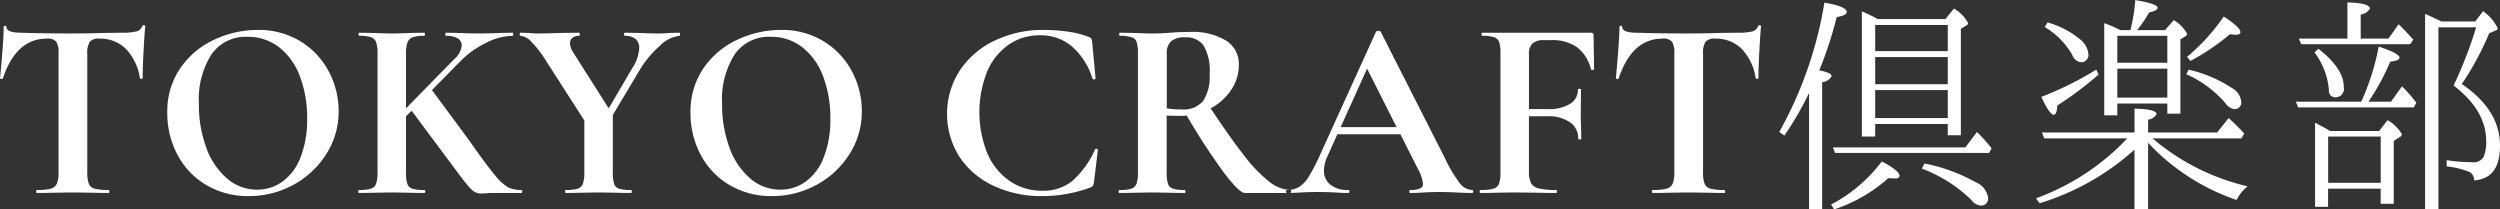 <svg xmlns="http://www.w3.org/2000/svg" width="233.063" height="19.53" viewBox="0 0 233.063 19.53">
  <rect x="0" y="0" width="233.063" height="19.53" fill="#333333" stroke="none"/>
  <defs>
    <style>
      .cls-1 {
        fill: #fff;
        fill-rule: evenodd;
      }
    </style>
  </defs>
  <path id="logo_footer.svg" class="cls-1" d="M102.922,5098.88a1.041,1.041,0,0,1,.885.29,1.948,1.948,0,0,1,.215,1.1v11.07a2.736,2.736,0,0,1-.156,1.06,0.848,0.848,0,0,1-.573.47,5.018,5.018,0,0,1-1.28.12c-0.047,0-.071.04-0.071,0.14s0.024,0.14.071,0.14c0.59,0,1.052-.01,1.387-0.02l1.937-.03,1.984,0.03c0.335,0.01.79,0.02,1.363,0.02,0.048,0,.072-0.05.072-0.14s-0.024-.14-0.072-0.14a4.989,4.989,0,0,1-1.291-.12,0.8,0.8,0,0,1-.55-0.46,2.922,2.922,0,0,1-.143-1.07v-11.03a1.992,1.992,0,0,1,.227-1.13,1.112,1.112,0,0,1,.921-0.3,3.408,3.408,0,0,1,2.414.92,4.952,4.952,0,0,1,1.339,2.76,0.128,0.128,0,0,0,.144.07c0.079,0,.119-0.02.119-0.07,0-.64.028-1.48,0.084-2.53s0.108-1.82.156-2.3c0-.06-0.045-0.09-0.132-0.09a0.136,0.136,0,0,0-.155.09,0.736,0.736,0,0,1-.538.48,5.276,5.276,0,0,1-1.327.12l-1.626.02c-1.052.03-2.049,0.05-2.989,0.05-1.833,0-3.435-.02-4.806-0.07-0.909,0-1.363-.18-1.363-0.53a0.132,0.132,0,0,0-.263,0c0,0.51-.04,1.27-0.12,2.29s-0.152,1.83-.215,2.47c0,0.05.04,0.08,0.12,0.08a0.114,0.114,0,0,0,.143-0.06q1.243-3.7,4.089-3.7h0Zm18.817,14.68a8.579,8.579,0,0,0,4.173-1.05,8.255,8.255,0,0,0,3.072-2.87,7.319,7.319,0,0,0,1.148-3.99,7.825,7.825,0,0,0-.921-3.71,7.242,7.242,0,0,0-2.642-2.81,7.432,7.432,0,0,0-3.993-1.06,9.529,9.529,0,0,0-3.981.88,7.8,7.8,0,0,0-3.192,2.64,7.117,7.117,0,0,0-1.243,4.22,8.166,8.166,0,0,0,.944,3.89,7.083,7.083,0,0,0,2.678,2.82,7.574,7.574,0,0,0,3.957,1.04h0Zm0.789-.6a4.205,4.205,0,0,1-2.785-1.03,6.749,6.749,0,0,1-1.937-2.85,11.5,11.5,0,0,1-.7-4.15,7.767,7.767,0,0,1,1.171-4.58,3.875,3.875,0,0,1,3.348-1.64,4.732,4.732,0,0,1,2.965.98,6.155,6.155,0,0,1,1.936,2.72,10.808,10.808,0,0,1,.67,3.93,9.566,9.566,0,0,1-.6,3.57,4.976,4.976,0,0,1-1.662,2.27,3.962,3.962,0,0,1-2.4.78h0Zm24.652,0.03a2.866,2.866,0,0,1-1.22-.23,4.568,4.568,0,0,1-1.255-1.15c-0.518-.61-1.3-1.66-2.331-3.14l-3.539-4.79,2.7-2.75a8.925,8.925,0,0,1,2.391-1.68,5.644,5.644,0,0,1,2.415-.63c0.048,0,.071-0.05.071-0.15s-0.023-.14-0.071-0.14l-1.076.02c-0.7.03-1.379,0.05-2.033,0.05-0.606,0-1.259-.02-1.96-0.05l-1.124-.02c-0.048,0-.072.05-0.072,0.14s0.024,0.15.072,0.15a2.132,2.132,0,0,1,1.076.23,0.758,0.758,0,0,1,.382.67,1.908,1.908,0,0,1-.693,1.27l-4.5,4.59v-5.07a3.183,3.183,0,0,1,.131-1.06,0.817,0.817,0,0,1,.479-0.49,2.958,2.958,0,0,1,1.088-.14c0.047,0,.071-0.05.071-0.15s-0.024-.14-0.071-0.14l-1.22.02c-0.733.03-1.339,0.05-1.817,0.05-0.43,0-1.013-.02-1.746-0.05l-1.267-.02c-0.048,0-.071.05-0.071,0.14s0.023,0.15.071,0.15a3.246,3.246,0,0,1,1.088.13,0.768,0.768,0,0,1,.478.46,3.151,3.151,0,0,1,.132,1.06v11.07a3.192,3.192,0,0,1-.132,1.06,0.76,0.76,0,0,1-.49.47,3.836,3.836,0,0,1-1.124.12c-0.032,0-.047.04-0.047,0.14s0.015,0.14.047,0.14c0.542,0,.973-0.01,1.292-0.02l1.769-.03,1.793,0.03c0.3,0.01.718,0.02,1.244,0.02,0.063,0,.095-0.05.095-0.14s-0.032-.14-0.095-0.14a3.7,3.7,0,0,1-1.112-.12,0.711,0.711,0,0,1-.467-0.46,3.471,3.471,0,0,1-.119-1.07v-5.22l0.526-.52,3.132,4.21c0.128,0.17.243,0.33,0.347,0.46s0.195,0.26.275,0.37c0.669,0.91,1.136,1.52,1.4,1.84a3.348,3.348,0,0,0,.669.66,1.172,1.172,0,0,0,.658.18c0.111,0,.254-0.01.43-0.02a5.827,5.827,0,0,1,.646-0.03h2.678c0.047,0,.071-0.05.071-0.14s-0.024-.14-0.071-0.14h0Zm14.728-14.66-0.884.02c-0.383.03-.71,0.05-0.981,0.05-0.574,0-1.227-.02-1.96-0.05l-1.268-.02c-0.047,0-.071.05-0.071,0.14s0.024,0.15.071,0.15a1.528,1.528,0,0,1,.993.29,1.1,1.1,0,0,1,.346.88,3.768,3.768,0,0,1-.645,1.84l-2.2,3.75-3.276-5.16a1.794,1.794,0,0,1-.334-0.91,0.6,0.6,0,0,1,.227-0.5,0.939,0.939,0,0,1,.633-0.19q0.048,0,.048-0.15c0-.09-0.016-0.14-0.048-0.14l-1.578.02c-1.052.03-1.857,0.05-2.415,0.05-0.143,0-.39-0.02-0.741-0.05l-0.741-.02c-0.048,0-.072.05-0.072,0.14s0.024,0.15.072,0.15a1.613,1.613,0,0,1,.992.53,10.19,10.19,0,0,1,1.471,1.93l3.491,5.43v4.83a3.218,3.218,0,0,1-.132,1.06,0.762,0.762,0,0,1-.49.47,3.836,3.836,0,0,1-1.124.12c-0.032,0-.048.04-0.048,0.14s0.016,0.14.048,0.14c0.542,0,.972-0.01,1.291-0.02l1.77-.03,1.793,0.03c0.3,0.01.717,0.02,1.243,0.02,0.048,0,.072-0.05.072-0.14s-0.024-.14-0.072-0.14a3.707,3.707,0,0,1-1.112-.12,0.711,0.711,0,0,1-.466-0.46,3.439,3.439,0,0,1-.119-1.07V5106l2.486-4.16a9.358,9.358,0,0,1,1.913-2.3,3.051,3.051,0,0,1,1.817-.92q0.048,0,.048-0.15c0-.09-0.016-0.14-0.048-0.14h0Zm8.608,15.23a8.573,8.573,0,0,0,4.172-1.05,8.258,8.258,0,0,0,3.073-2.87,7.318,7.318,0,0,0,1.147-3.99,7.835,7.835,0,0,0-.92-3.71,7.249,7.249,0,0,0-2.642-2.81,7.432,7.432,0,0,0-3.993-1.06,9.529,9.529,0,0,0-3.981.88,7.8,7.8,0,0,0-3.193,2.64,7.117,7.117,0,0,0-1.243,4.22,8.167,8.167,0,0,0,.945,3.89,7.076,7.076,0,0,0,2.678,2.82,7.569,7.569,0,0,0,3.957,1.04h0Zm0.789-.6a4.208,4.208,0,0,1-2.786-1.03,6.758,6.758,0,0,1-1.937-2.85,11.5,11.5,0,0,1-.7-4.15,7.767,7.767,0,0,1,1.172-4.58,3.873,3.873,0,0,1,3.347-1.64,4.728,4.728,0,0,1,2.965.98,6.157,6.157,0,0,1,1.937,2.72,10.808,10.808,0,0,1,.669,3.93,9.567,9.567,0,0,1-.6,3.57,4.976,4.976,0,0,1-1.662,2.27,3.966,3.966,0,0,1-2.4.78h0Zm24.579-14.89a10.39,10.39,0,0,0-4.6,1,8,8,0,0,0-3.251,2.79,7.479,7.479,0,0,0-.036,8.02,7.633,7.633,0,0,0,3.168,2.71,10.4,10.4,0,0,0,4.579.97,13,13,0,0,0,4.447-.79,0.523,0.523,0,0,0,.263-0.18,1.3,1.3,0,0,0,.1-0.37l0.358-2.96a0.12,0.12,0,0,0-.119-0.1,0.1,0.1,0,0,0-.144.05,8.536,8.536,0,0,1-2.128,2.95,4.294,4.294,0,0,1-2.773.9,5.3,5.3,0,0,1-3.049-.9,5.977,5.977,0,0,1-2.08-2.56,10.269,10.269,0,0,1-.024-7.66,5.826,5.826,0,0,1,2.009-2.5,5.04,5.04,0,0,1,2.905-.87,4.471,4.471,0,0,1,2.988,1.04,6.525,6.525,0,0,1,1.913,3,0.137,0.137,0,0,0,.168.07,0.12,0.12,0,0,0,.119-0.1l-0.311-3.32a1.054,1.054,0,0,0-.083-0.37,0.492,0.492,0,0,0-.275-0.18,8.379,8.379,0,0,0-1.853-.47,16.232,16.232,0,0,0-2.284-.17h0Zm23,14.92a3.294,3.294,0,0,1-1.961-.75,13.039,13.039,0,0,1-2.3-2.36q-1.291-1.635-3.2-4.5a5.286,5.286,0,0,0,1.913-1.71,4.159,4.159,0,0,0,.717-2.38,2.539,2.539,0,0,0-1.2-2.23,5.978,5.978,0,0,0-3.372-.8c-0.382,0-.729.01-1.04,0.02s-0.57.03-.777,0.05c-0.59.05-1.156,0.07-1.7,0.07-0.43,0-1.012-.02-1.745-0.05l-1.267-.02c-0.032,0-.048.05-0.048,0.14s0.016,0.15.048,0.15a3.363,3.363,0,0,1,1.1.13,0.734,0.734,0,0,1,.478.46,3.484,3.484,0,0,1,.119,1.06v11.07a3.223,3.223,0,0,1-.131,1.06,0.764,0.764,0,0,1-.478.47,3.712,3.712,0,0,1-1.112.12c-0.048,0-.072.04-0.072,0.14s0.024,0.14.072,0.14c0.541,0,.972-0.01,1.291-0.02l1.745-.03,1.818,0.03c0.3,0.01.717,0.02,1.243,0.02,0.032,0,.048-0.05.048-0.14s-0.016-.14-0.048-0.14a3.707,3.707,0,0,1-1.112-.12,0.709,0.709,0,0,1-.466-0.46,3.433,3.433,0,0,1-.12-1.07v-5.29q0.383,0.03,1.315.03a3.8,3.8,0,0,0,.55-0.03,60.957,60.957,0,0,0,3.467,5.32c0.957,1.27,1.61,1.9,1.961,1.9h4.256c0.032,0,.048-0.05.048-0.14s-0.016-.14-0.048-0.14h0Zm-11.549-7.61v-5.07a1.525,1.525,0,0,1,.407-1.19,2.048,2.048,0,0,1,1.363-.36,1.97,1.97,0,0,1,1.649.74,4.611,4.611,0,0,1,.574,2.7,4.075,4.075,0,0,1-.609,2.5,2.383,2.383,0,0,1-2,.78,7.894,7.894,0,0,1-1.387-.1h0Zm28.454,7.61a1.544,1.544,0,0,1-1.148-.65,12.367,12.367,0,0,1-1.387-2.34l-5.978-11.77a0.228,0.228,0,0,0-.215-0.07,0.274,0.274,0,0,0-.215.07l-5.188,11.41a17.115,17.115,0,0,1-1.076,2.09,3.015,3.015,0,0,1-.909.98,2.169,2.169,0,0,1-1.124.28c-0.063,0-.095.04-0.095,0.14s0.032,0.14.095,0.14c0.335,0,.773-0.01,1.315-0.05,0.606-.03,1.124-0.04,1.554-0.04,0.446,0,.973.01,1.578,0.04,0.542,0.04.957,0.05,1.244,0.05a0.117,0.117,0,0,0,.119-0.14,0.113,0.113,0,0,0-.119-0.14,2.575,2.575,0,0,1-1.638-.48,1.612,1.612,0,0,1-.61-1.34,3.16,3.16,0,0,1,.311-1.29l0.933-2.08h5.882l1.625,3.22a3.743,3.743,0,0,1,.479,1.37,0.461,0.461,0,0,1-.275.46,2.165,2.165,0,0,1-.9.14c-0.064,0-.1.04-0.1,0.14s0.032,0.14.1,0.14c0.319,0,.749-0.01,1.291-0.05,0.574-.03,1.06-0.04,1.459-0.04,0.3,0,.8.01,1.506,0.04,0.67,0.04,1.163.05,1.483,0.05a0.117,0.117,0,0,0,.119-0.14,0.113,0.113,0,0,0-.119-0.14h0Zm-9.78-11.31,2.75,5.45h-5.213Zm21.113-3.14a0.2,0.2,0,0,0-.239-0.21H236.747c-0.048,0-.072.05-0.072,0.14s0.024,0.15.072,0.15a3.363,3.363,0,0,1,1.1.13,0.734,0.734,0,0,1,.478.46,3.484,3.484,0,0,1,.119,1.06v11.07a3.223,3.223,0,0,1-.131,1.06,0.767,0.767,0,0,1-.514.47,4.458,4.458,0,0,1-1.22.12c-0.048,0-.071.04-0.071,0.14s0.023,0.14.071,0.14c0.558,0,1-.01,1.315-0.02l1.794-.03,2.438,0.03c0.367,0.01.877,0.02,1.531,0.02,0.031,0,.048-0.05.048-0.14s-0.017-.14-0.048-0.14a6.556,6.556,0,0,1-1.65-.15,1.055,1.055,0,0,1-.717-0.5,2.436,2.436,0,0,1-.192-1.1v-5.12h1.7a3.489,3.489,0,0,1,2.14.57,1.785,1.785,0,0,1,.753,1.51c0,0.05.048,0.08,0.144,0.08s0.143-.03.143-0.08l-0.024-1.26c-0.016-.26-0.024-0.64-0.024-1.15l0.024-2.18c0-.03-0.048-0.05-0.143-0.05s-0.144.02-.144,0.05a1.527,1.527,0,0,1-.729,1.35,3.767,3.767,0,0,1-2.116.49H241.1v-5.16a1.26,1.26,0,0,1,.335-0.96,1.545,1.545,0,0,1,1.052-.31H243.2a3.977,3.977,0,0,1,2.391.67,3.661,3.661,0,0,1,1.292,2.06c0.015,0.05.067,0.06,0.155,0.05s0.132-.04.132-0.08Zm6.431,0.34a1.04,1.04,0,0,1,.885.29,1.948,1.948,0,0,1,.215,1.1v11.07a2.759,2.759,0,0,1-.155,1.06,0.85,0.85,0,0,1-.574.47,5.009,5.009,0,0,1-1.279.12c-0.048,0-.072.04-0.072,0.14s0.024,0.14.072,0.14c0.589,0,1.052-.01,1.387-0.02l1.936-.03,1.985,0.03c0.335,0.01.789,0.02,1.363,0.02,0.048,0,.071-0.05.071-0.14s-0.023-.14-0.071-0.14a4.984,4.984,0,0,1-1.291-.12,0.791,0.791,0,0,1-.55-0.46,2.9,2.9,0,0,1-.144-1.07v-11.03a2,2,0,0,1,.227-1.13,1.113,1.113,0,0,1,.921-0.3,3.412,3.412,0,0,1,2.415.92,4.959,4.959,0,0,1,1.339,2.76,0.126,0.126,0,0,0,.143.07c0.08,0,.12-0.02.12-0.07,0-.64.027-1.48,0.083-2.53s0.108-1.82.156-2.3q0-.09-0.132-0.09a0.137,0.137,0,0,0-.155.09,0.734,0.734,0,0,1-.538.48,5.27,5.27,0,0,1-1.327.12l-1.626.02c-1.052.03-2.048,0.05-2.989,0.05-1.833,0-3.435-.02-4.806-0.07-0.908,0-1.363-.18-1.363-0.53a0.132,0.132,0,0,0-.263,0c0,0.51-.04,1.27-0.119,2.29s-0.152,1.83-.215,2.47c0,0.05.039,0.08,0.119,0.08a0.114,0.114,0,0,0,.144-0.06q1.242-3.7,4.088-3.7h0Zm15.877,10.14,0.215,0.52h14.346l0.239-.43-0.167-.21a14.576,14.576,0,0,0-1.2-1.32l-1.076,1.44H269.432Zm8.3,1.98a13.33,13.33,0,0,1,4.614,2.92,1.218,1.218,0,0,0,.837.52,0.651,0.651,0,0,0,.717-0.78,1.863,1.863,0,0,0-1.147-1.39,16.018,16.018,0,0,0-4.782-1.75Zm-8.178,3.8a14.279,14.279,0,0,0,5.045-2.91c0.311,0.02.5,0.02,0.5,0.02,0.359,0.05.55-.07,0.55-0.24,0-.31-0.55-0.76-1.65-1.34a14.149,14.149,0,0,1-4.734,4.02Zm-1.387-12.96a36.526,36.526,0,0,0,1.626-4.97q0.933-.15.933-0.48c0-.33-0.694-0.64-2.08-0.86a36.876,36.876,0,0,1-4.209,12.05l0.478,0.34a30.059,30.059,0,0,0,2.3-3.97v10.88h1.219v-11.89a1.116,1.116,0,0,0,.885-0.55C269.312,5102.15,268.929,5101.99,268.164,5101.84Zm5.213,1.29v-2.53h6.766v2.53h-6.766Zm0,3.16v-2.61h6.766v2.61h-6.766Zm6.766-8.68v2.44h-6.766v-2.44h6.766Zm-6.527-.55a14.366,14.366,0,0,0-1.483-.72v11.67h1.244v-1.17h6.766v1.05h1.22v-9.92l0.5-.31a0.256,0.256,0,0,0,.167-0.24,3.33,3.33,0,0,0-1.315-1.34l-0.789.98h-6.312Zm20.371,4.71a30.873,30.873,0,0,1-5.116,2.54c0.5,1.12.908,1.67,1.147,1.67,0.192,0,.311-0.29.335-0.86a32.93,32.93,0,0,0,3.85-2.89Zm8.393,0.43a10.382,10.382,0,0,1,3.634,2.68,1.272,1.272,0,0,0,.813.57,0.608,0.608,0,0,0,.67-0.71,1.65,1.65,0,0,0-.885-1.27,12.428,12.428,0,0,0-4.017-1.7Zm0.383-1.24a20.606,20.606,0,0,0,3.682-2.49c0.311,0.03.478,0.05,0.5,0.05,0.311,0,.478-0.07.478-0.24,0-.31-0.526-0.79-1.554-1.46a18.245,18.245,0,0,1-3.419,3.76Zm-13.582-3.16a7.174,7.174,0,0,1,2.559,2.58,1.026,1.026,0,0,0,.789.7,0.674,0.674,0,0,0,.717-0.81,1.95,1.95,0,0,0-.741-1.3,8.284,8.284,0,0,0-3.061-1.6Zm-0.263,9.83,0.216,0.55h7.747a22.155,22.155,0,0,1-8.512,5.59l0.334,0.46a23.474,23.474,0,0,0,8.847-5v5.6h1.267v-6.24a20.1,20.1,0,0,0,8.25,5.33,3.865,3.865,0,0,1,1.028-1.27,20.95,20.95,0,0,1-8.249-3.97c-0.359-.29-0.574-0.45-0.622-0.5h8.3l0.263-.45a19.633,19.633,0,0,0-1.459-1.44l-1.076,1.34h-6.432v-1.2a1.017,1.017,0,0,0,.789-0.52c0-.29-0.693-0.48-2.056-0.5v2.22h-8.632Zm7.03-3.25v-2.7h4.663v2.7h-4.663Zm4.663-5.76v2.51h-4.663v-2.51h4.663Zm-4.376-.53a12,12,0,0,0-1.506-.65v8.59h1.219v-1.1h4.663v0.95h1.219v-6.93l0.431-.26a0.312,0.312,0,0,0,.191-0.27,3.256,3.256,0,0,0-1.244-1.26l-0.812.93h-2.607a10.939,10.939,0,0,0,1.124-1.65c0.55-.12.789-0.26,0.789-0.43,0-.26-0.669-0.48-2.08-0.72a16.315,16.315,0,0,1-.454,2.8h-0.933Zm18.1,2.08a6.734,6.734,0,0,1,1.339,3.49,0.6,0.6,0,0,0,.574.69,0.779,0.779,0,0,0,.813-0.95c0-1.17-.789-2.35-2.367-3.57Zm13.725,2.94a26.289,26.289,0,0,0,2.558-4.73l0.622-.27a0.192,0.192,0,0,0,.167-0.21,4.2,4.2,0,0,0-1.363-1.58l-0.717.96h-3.156c-0.407-.19-0.885-0.43-1.53-0.7v18.25h1.243v-17H329.4a38.545,38.545,0,0,1-2.1,5.42c2.056,1.58,3.036,3.3,3.036,5.17a3.366,3.366,0,0,1-.239,1.48,1.051,1.051,0,0,1-1.076.5,15.362,15.362,0,0,1-2.367-.19v0.58a8.263,8.263,0,0,1,2.128.52,0.851,0.851,0,0,1,.431.79c1.625-.12,2.414-1.19,2.414-3.25C331.622,5106.63,330.451,5104.74,328.06,5103.11Zm-15.47,1.65,0.215,0.53h10.784l0.239-.43a13.4,13.4,0,0,0-1.339-1.53l-1.029,1.43h-2.1a21.134,21.134,0,0,0,2.033-3.73q0.861-.1.861-0.36c0-.29-0.646-0.62-1.937-1.05a22.577,22.577,0,0,1-1.626,5.14h-6.1Zm0.287-5.88,0.215,0.52h10.162l0.287-.43c-0.407-.45-0.861-0.93-1.363-1.43l-0.957,1.34h-2.582v-2.25a1.161,1.161,0,0,0,.861-0.55c0-.33-0.717-0.55-2.1-0.57v3.37h-4.519Zm7.627,9.13v4.31h-4.9v-4.31h4.9Zm-4.734-.52c-0.526-.34-0.981-0.55-1.387-0.77v7.84H315.6v-1.69h4.9v1.41h1.22v-5.86l0.526-.34a0.422,0.422,0,0,0,.239-0.28,3.669,3.669,0,0,0-1.339-1.32l-0.789,1.01H315.77Z" transform="translate(-98.563 -5095.28)"/>
</svg>
